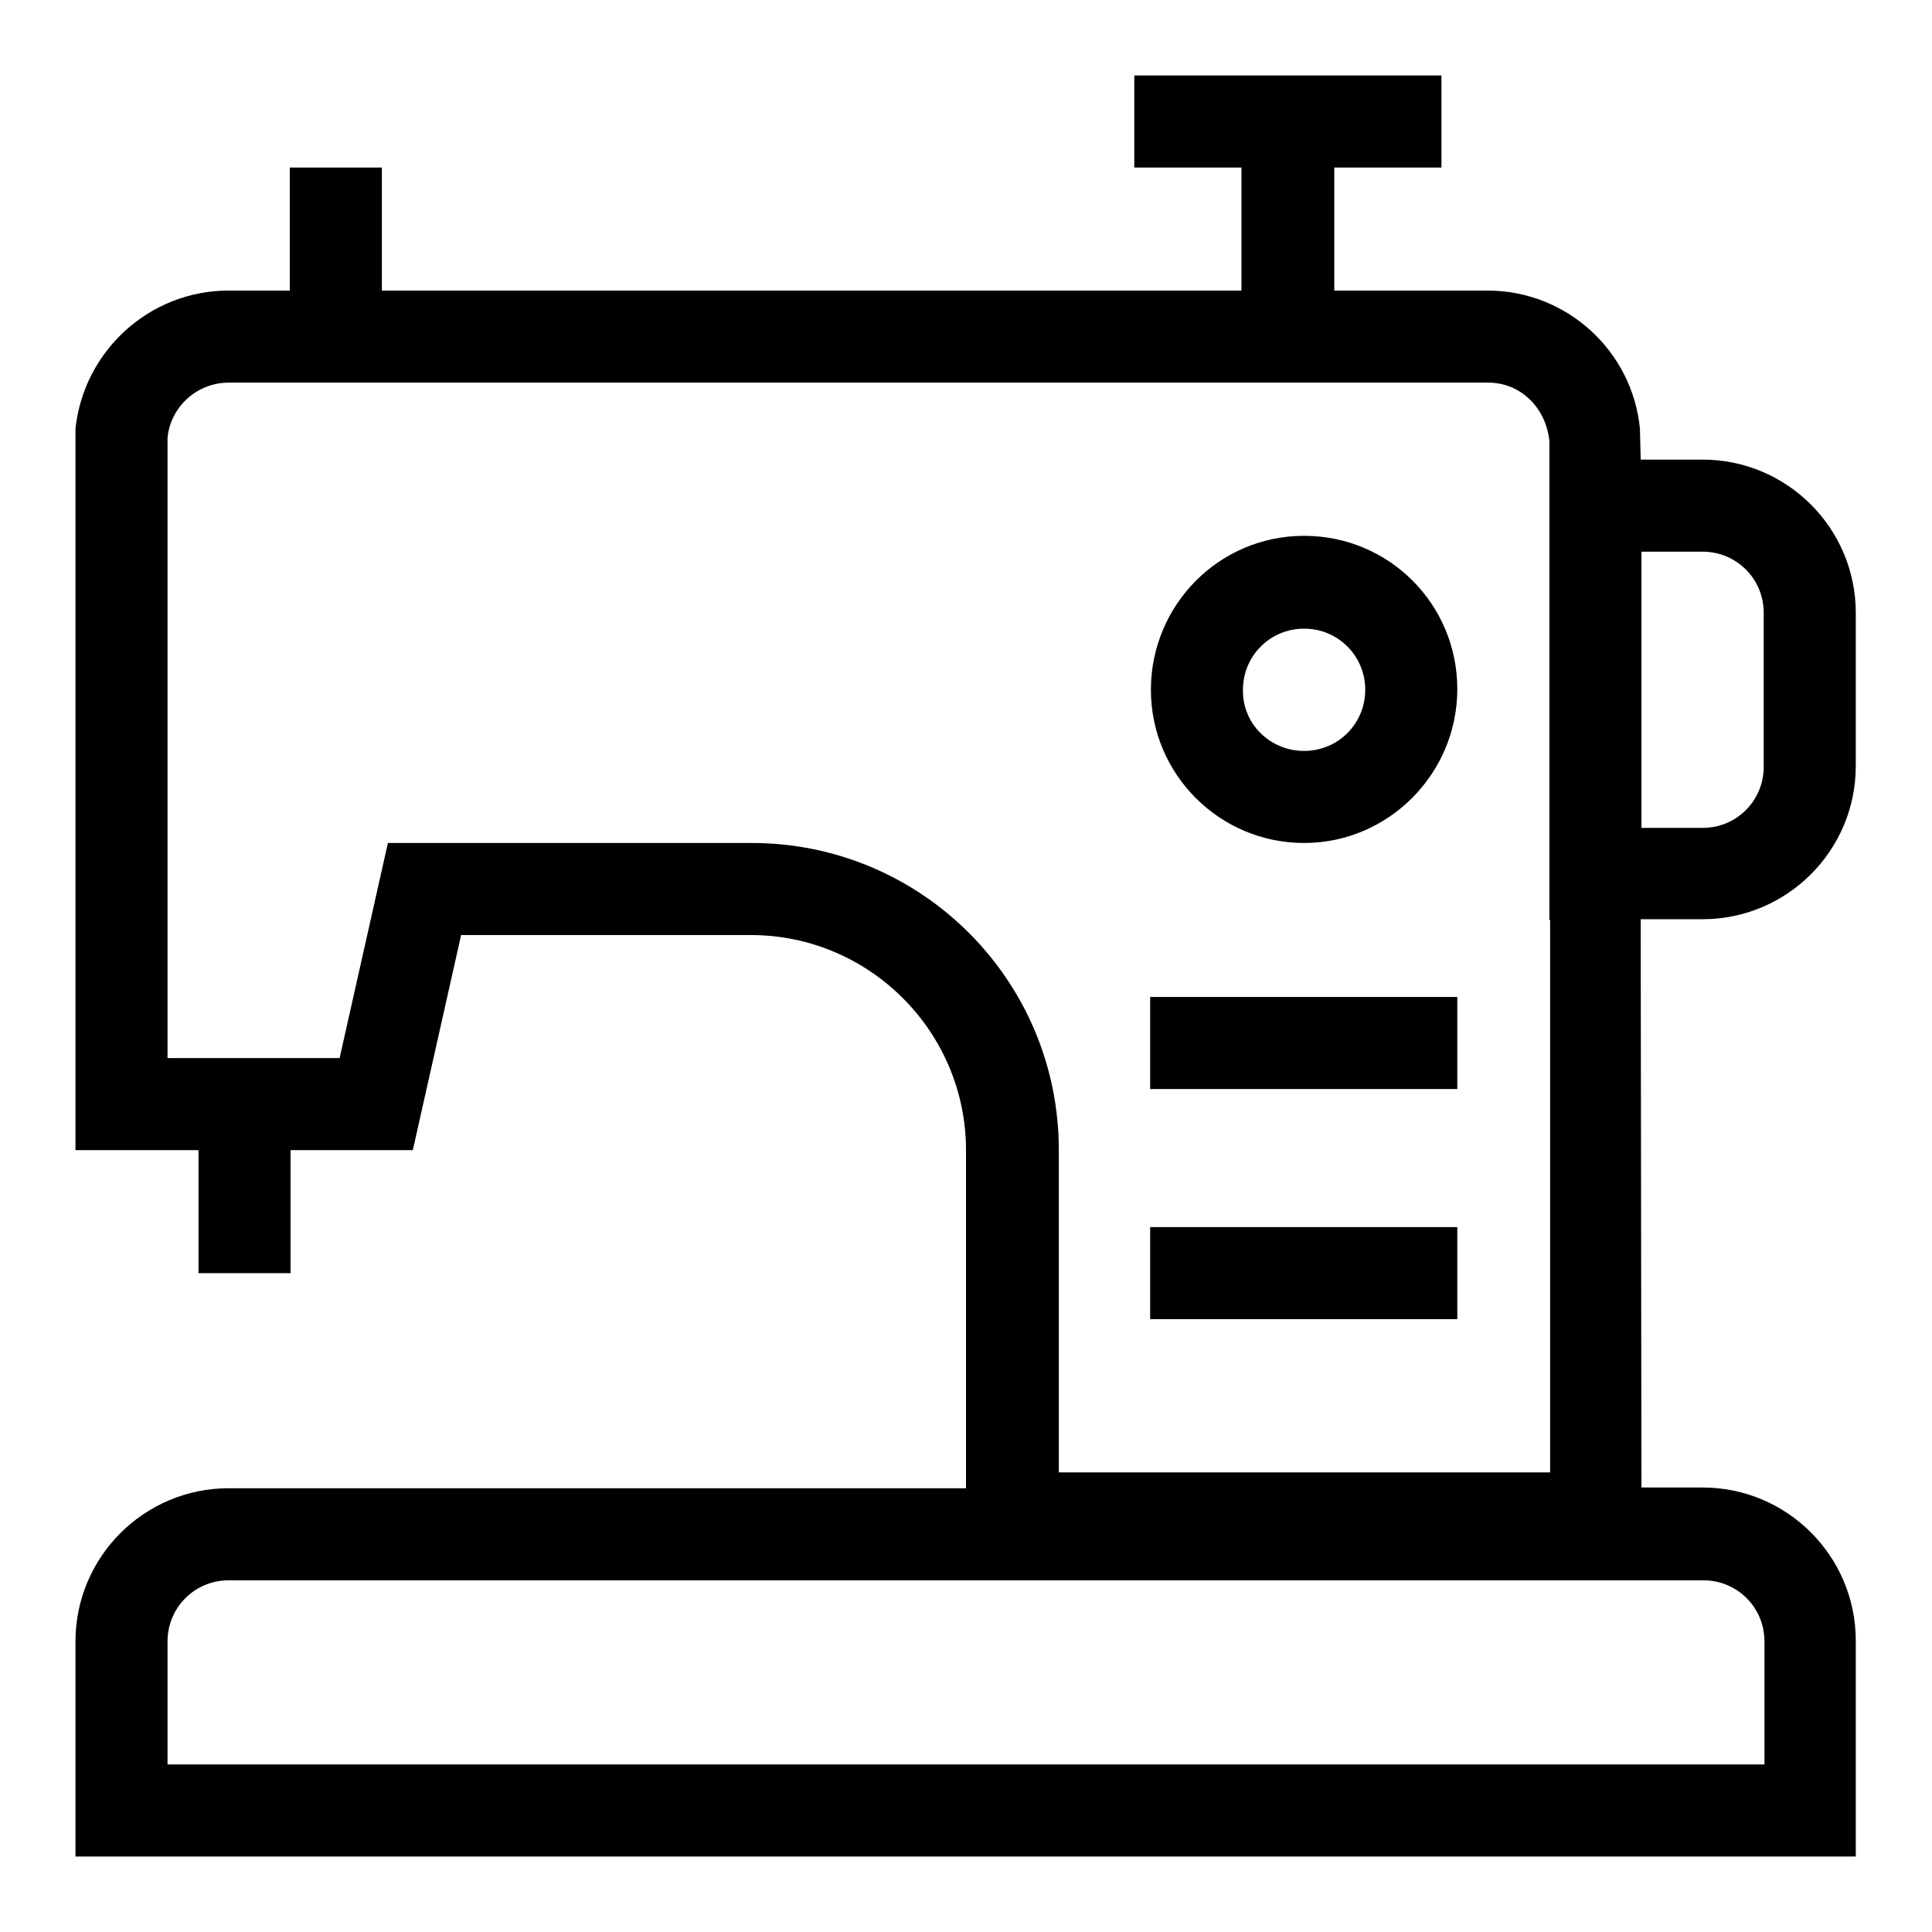<?xml version="1.0" encoding="utf-8"?>
<!-- Svg Vector Icons : http://www.onlinewebfonts.com/icon -->
<!DOCTYPE svg PUBLIC "-//W3C//DTD SVG 1.1//EN" "http://www.w3.org/Graphics/SVG/1.1/DTD/svg11.dtd">
<svg version="1.1" xmlns="http://www.w3.org/2000/svg" xmlns:xlink="http://www.w3.org/1999/xlink" x="0px" y="0px" viewBox="0 0 256 256" enable-background="new 0 0 256 256" xml:space="preserve">
<g> <path fill="#000000" d="M217.4,60.9h8.2c11.2,0,20.3,9.1,20.3,20.3v20.3c0,11.2-9.1,20.3-20.3,20.3h-8.2l0.1,75.3h8.1 c11.2,0,20.3,9.1,20.3,20.3V246H10v-28.5c0-11.2,9.1-20.3,20.3-20.3H128v-44.8c0-15.7-12.8-28.5-28.5-28.5H61.1l-6.4,28.5H38.5 v16.3H26.3v-16.3H10V56.8c1.1-10.3,9.8-18.3,20.3-18.3h8.1V22.2h12.2v16.3h113.9V22.2h-14.2V10h40.7v12.2h-14.2v16.3h20.3 c10.5,0,19.2,8,20.2,18.3L217.4,60.9L217.4,60.9z M205.3,121.9V58.4c-0.5-4.5-3.9-7.7-8.1-7.7H30.3c-4.2,0-7.7,3.2-8.1,7.3l0,82.2 H45l6.4-28.5h48.2c22.5,0,40.7,18.2,40.7,40.7v42.7h65.1V121.9z M22.2,233.8h211.6v-16.3c0-4.5-3.6-8.1-8.1-8.1l0,0H30.3 c-4.5,0-8.1,3.6-8.1,8.1l0,0V233.8z M217.5,73.1v36.6h8.1c4.5,0,8.1-3.6,8.1-8.1l0,0V81.2c0-4.5-3.6-8.1-8.1-8.1l0,0H217.5z  M172.8,111.7c-11.2,0-20.3-9.1-20.3-20.3S161.5,71,172.8,71s20.3,9.1,20.3,20.3S184,111.7,172.8,111.7z M172.8,99.5 c4.5,0,8.1-3.6,8.1-8.1c0-4.5-3.6-8.1-8.1-8.1c0,0,0,0,0,0c-4.5,0-8.1,3.6-8.1,8.1C164.6,95.9,168.3,99.5,172.8,99.5z M152.4,144.3 v-12.2h40.7v12.2H152.4z M152.4,174.8v-12.2h40.7v12.2H152.4z"/></g>
</svg>